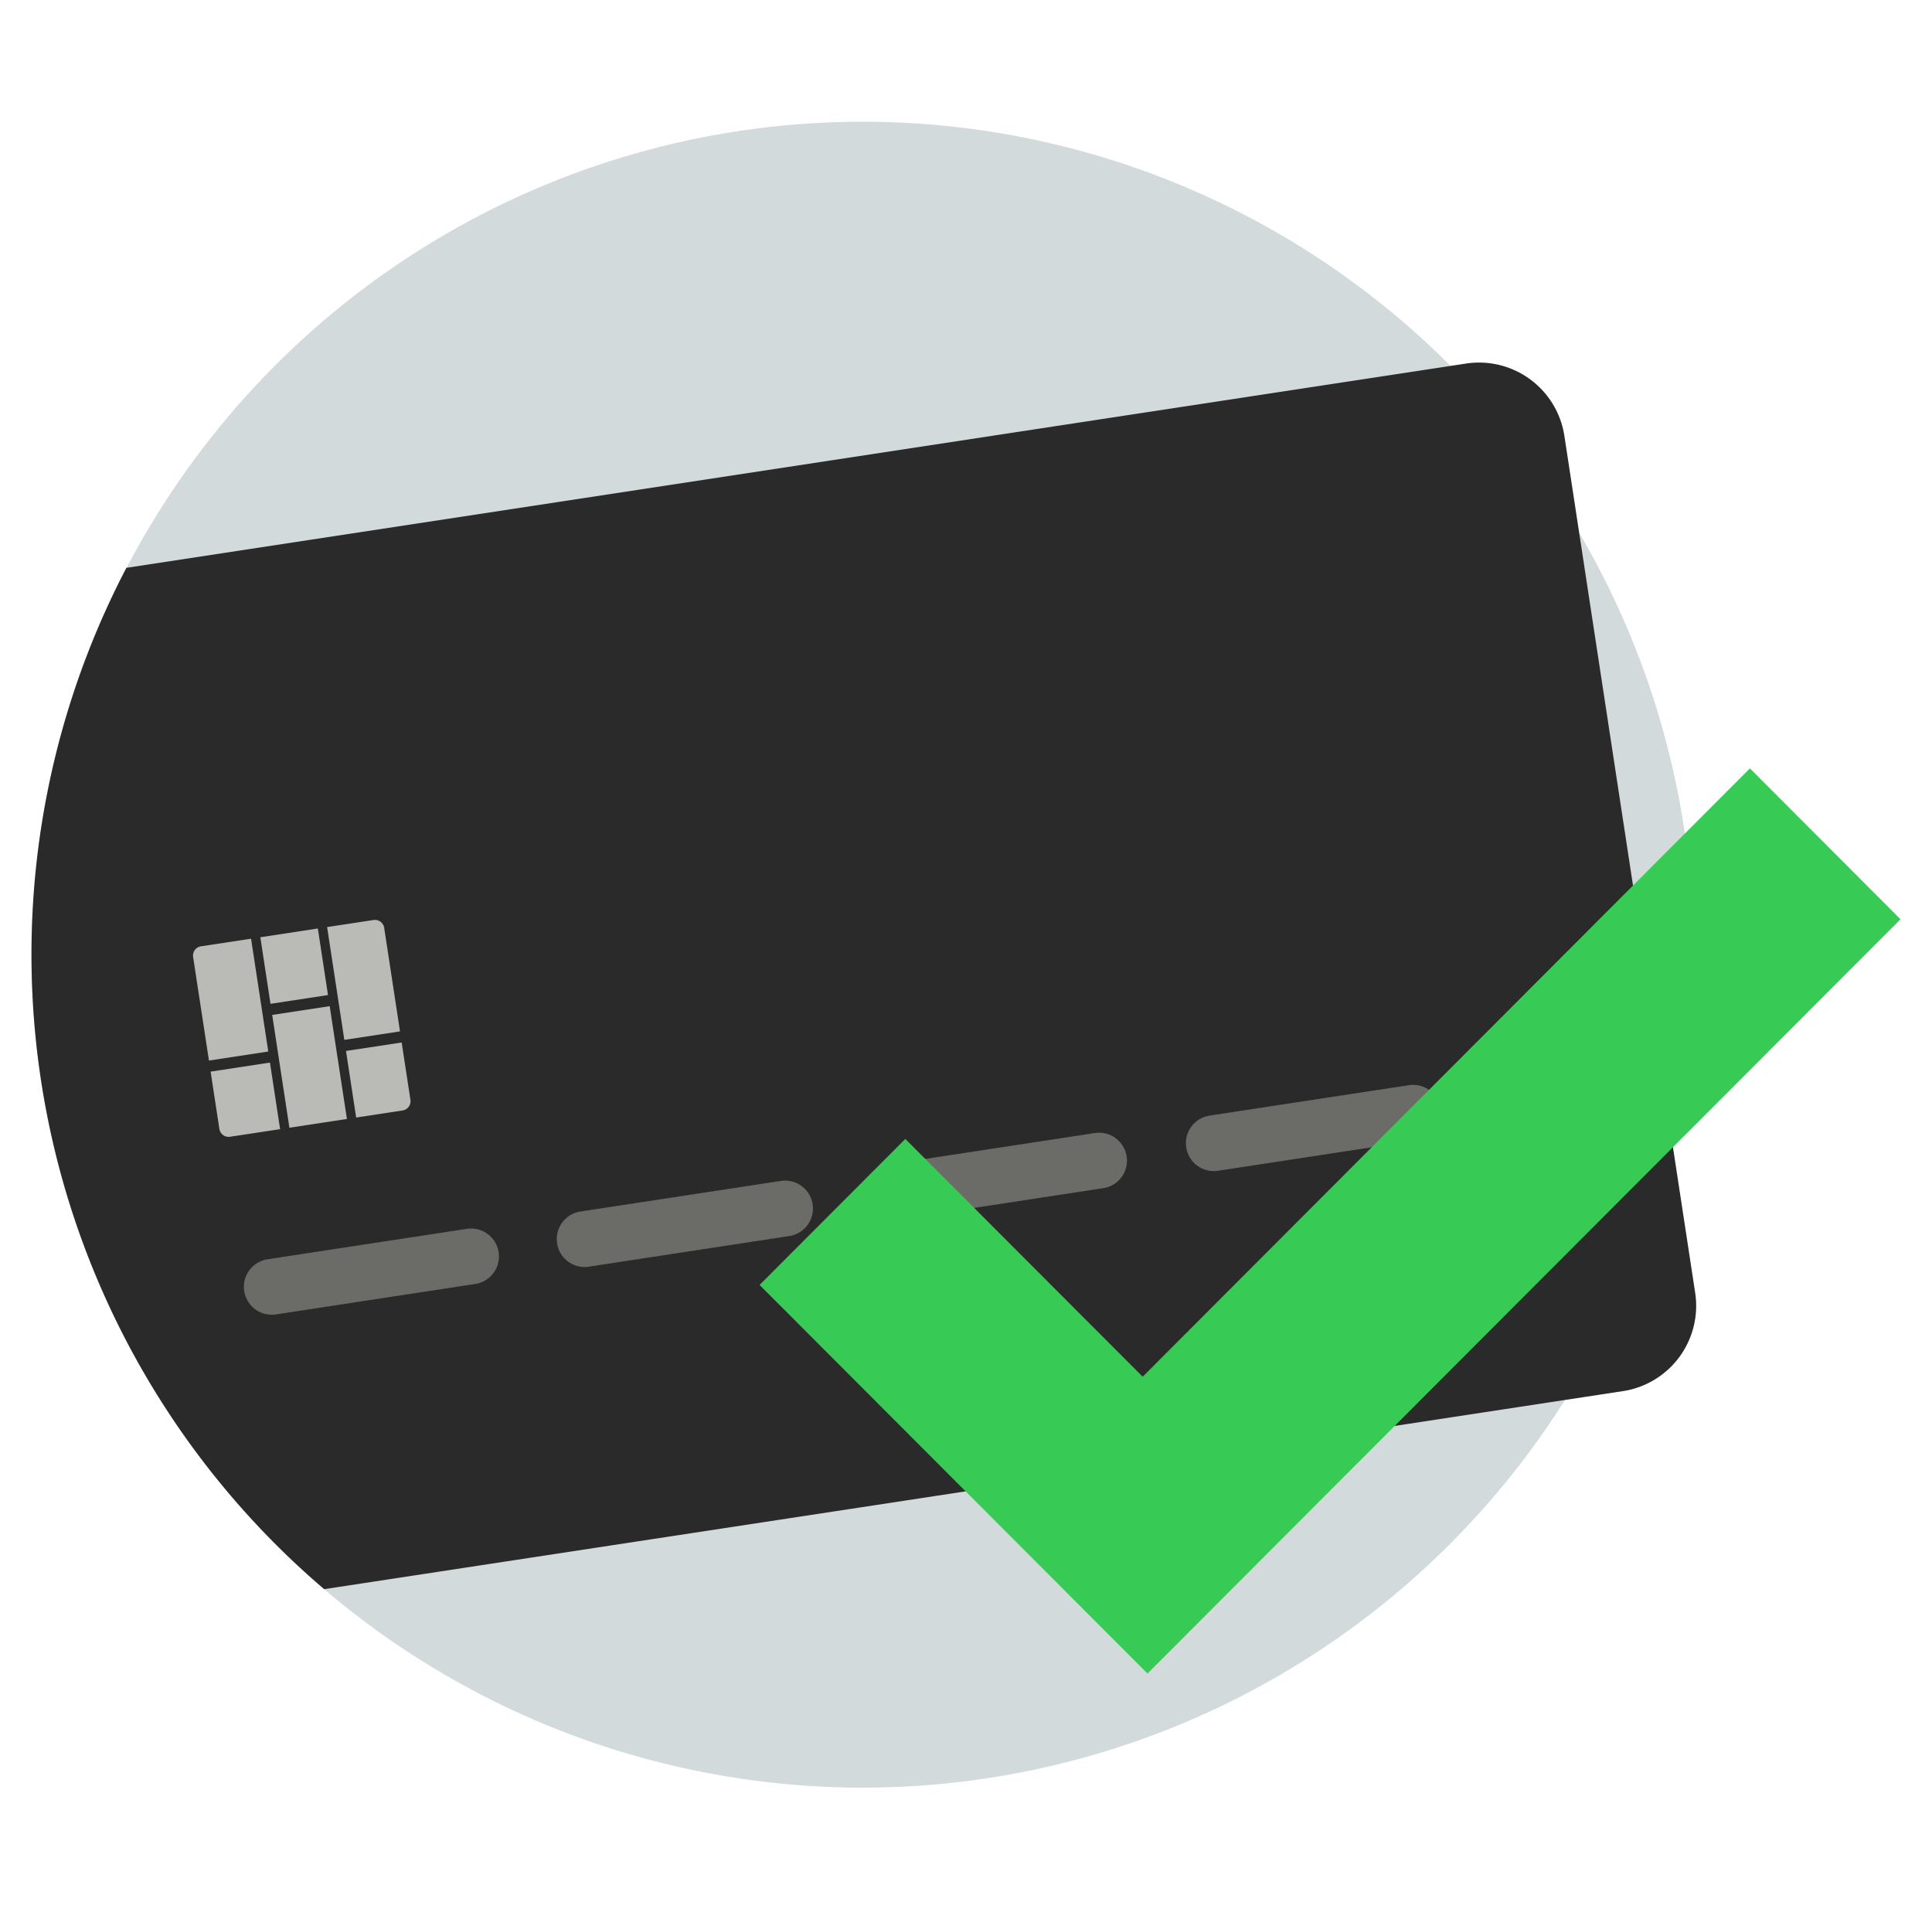 <svg id="icon-9" xmlns="http://www.w3.org/2000/svg" width="254" height="251" viewBox="0 0 254 251">
  <defs>
    <style>
      .cls-1 {
        fill: #d2dadc;
      }

      .cls-2 {
        fill: #2a2a2a;
      }

      .cls-2, .cls-3, .cls-4, .cls-5 {
        fill-rule: evenodd;
      }

      .cls-3 {
        fill: #babab6;
      }

      .cls-4 {
        fill: #6b6b68;
      }

      .cls-5 {
        fill: #37cb56;
      }
    </style>
  </defs>
  <ellipse id="circle" class="cls-1" cx="113.407" cy="125.5" rx="109.266" ry="109.5"/>
  <path id="debit_card" data-name="debit card" class="cls-2" d="M960.489,289.877L789.76,315.908a109.705,109.705,0,0,1-26-134.263l176.1-26.85a11.352,11.352,0,0,1,12.947,9.488l17.2,112.679A11.345,11.345,0,0,1,960.489,289.877Z" transform="translate(-747.14 -107)"/>
  <path id="chip" class="cls-3" d="M792.41,243.7l-2.265-14.83,6.1-.929a1.231,1.231,0,0,1,1.405,1.03l2.079,13.613Zm-9.485-3.281,7.56-1.152,2.264,14.829-7.56,1.153Zm-1.559-10.21,7.56-1.153,1.336,8.752-7.56,1.153Zm-5.385,25.2-1.151-7.536,7.8-1.19,1.336,8.752-6.584,1A1.232,1.232,0,0,1,775.981,255.406ZM772.529,232.8a1.231,1.231,0,0,1,1.033-1.4l6.585-1,2.264,14.829-7.8,1.19Zm27.419,11.243,1.151,7.536a1.231,1.231,0,0,1-1.034,1.4l-6.1.929-1.337-8.752Z" transform="translate(-747.14 -107)"/>
  <path id="numbers" class="cls-4" d="M782.317,272.541l26.2-4a3.666,3.666,0,1,1,1.107,7.248l-26.2,4A3.666,3.666,0,1,1,782.317,272.541Zm41.282-6.3,26.2-4a3.666,3.666,0,1,1,1.106,7.249l-26.2,4A3.667,3.667,0,1,1,823.6,266.246Zm41.283-6.294,26.2-4a3.666,3.666,0,1,1,1.107,7.248l-26.2,4A3.666,3.666,0,1,1,864.882,259.952Zm41.282-6.294,26.2-3.995a3.666,3.666,0,1,1,1.107,7.248l-26.2,4A3.666,3.666,0,1,1,906.164,253.658Z" transform="translate(-747.14 -107)"/>
  <path id="tick" class="cls-5" d="M847,275.915l19.161-19.192,31.206,31.256L977.2,208.012,997,227.844,898,327Z" transform="translate(-747.14 -107)"/>
</svg>
